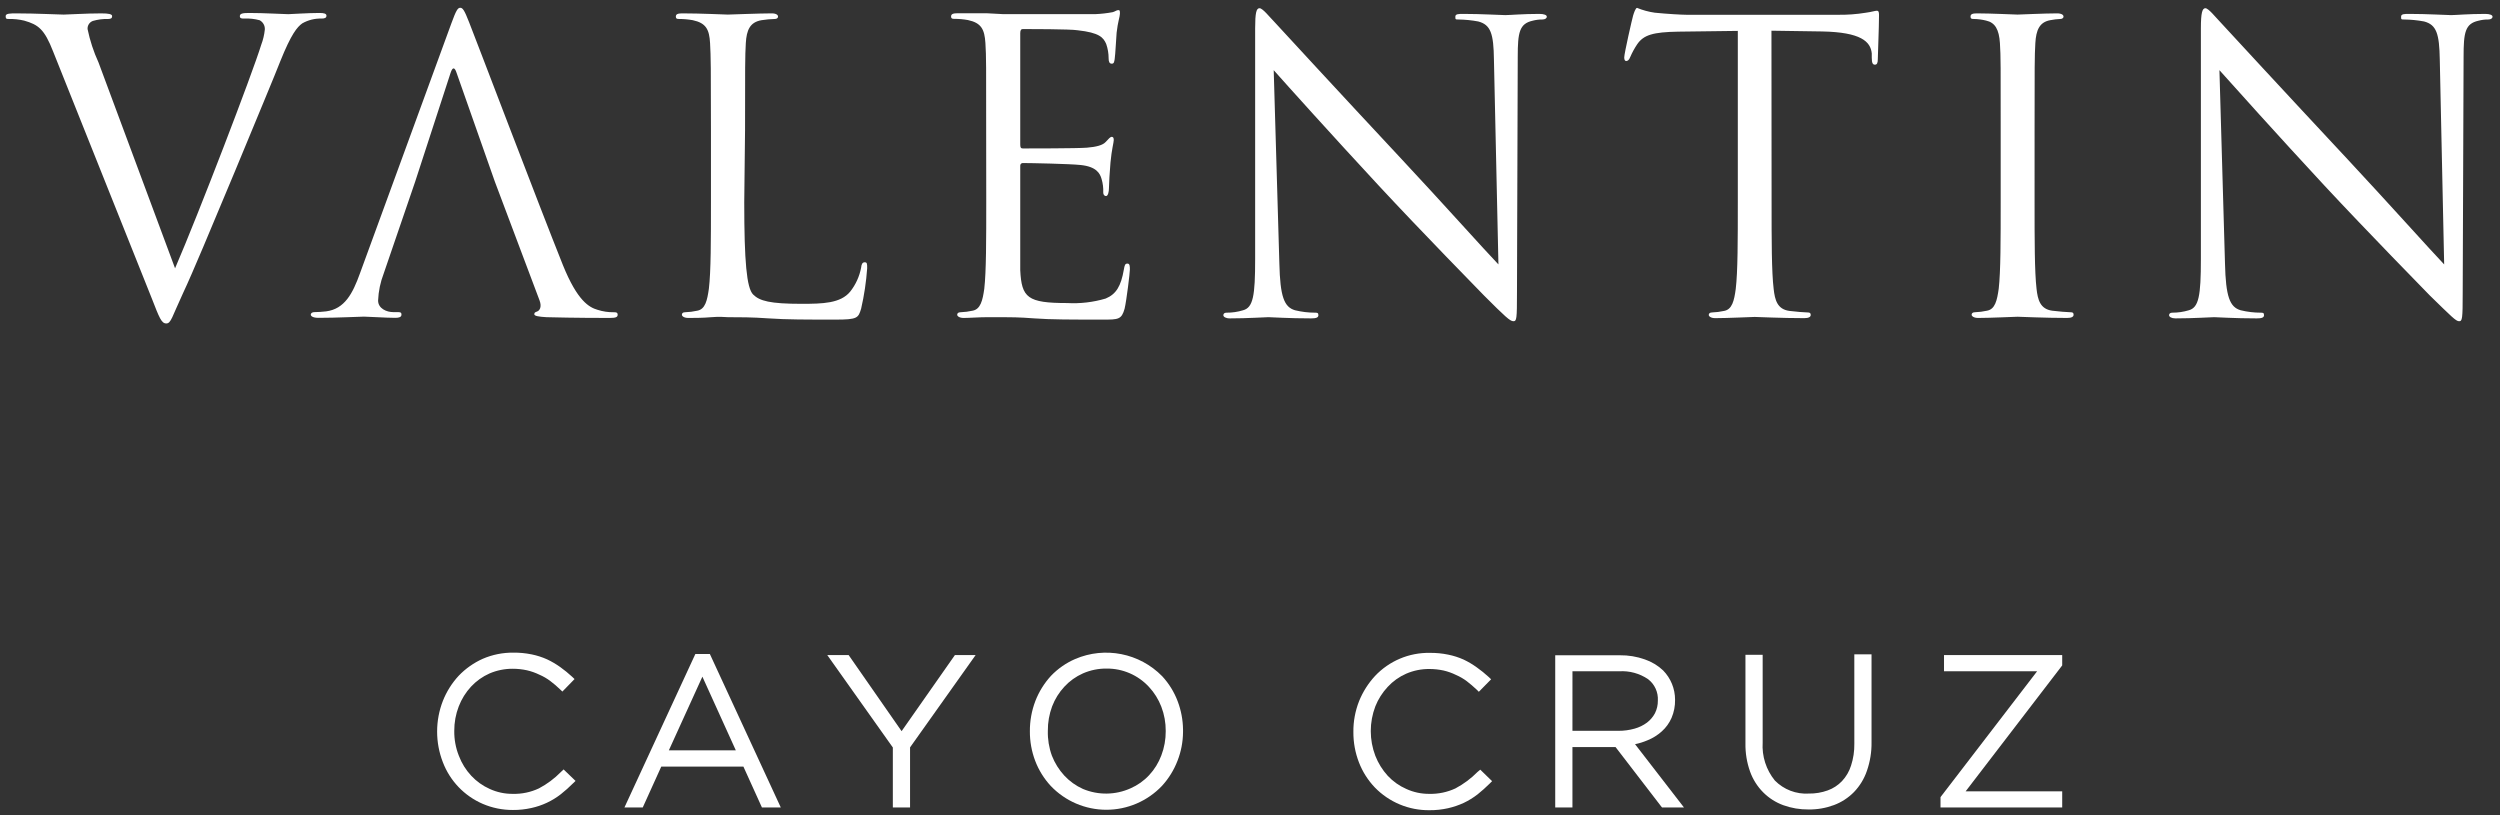 <svg height="60" viewBox="0 0 184 60" width="184" xmlns="http://www.w3.org/2000/svg"><rect x="0" y="0" width="184" height="60" fill="#333333" stroke="none"/><g fill="#fff" transform="translate(.416 .573)"><path d="m162.934 4.591c.952 1.065 4.301 4.801 7.738 8.505 3.147 3.381 7.416 7.738 7.738 8.069 1.614 1.573 1.929 1.904 2.163 1.904.234 0 .266-.153.266-2.106l.065-17.373c0-1.775.113-2.421 1.097-2.639.231-.062.47-.092.71-.089.21 0 .323-.089.323-.21s-.21-.202-.533-.202c-1.218 0-2.195.089-2.518.089-.323 0-1.751-.089-3.082-.089-.355 0-.597 0-.597.202s0 .21.242.21c.487.006.973.055 1.452.145.912.242 1.122.896 1.154 2.816l.323 15.065c-.944-.984-4.18-4.599-7.109-7.738-4.567-4.89-8.989-9.683-9.433-10.167-.29-.299-.807-.952-1.033-.952s-.331.331-.331 1.485v16.986c0 2.695-.153 3.559-.888 3.76-.395.12-.806.179-1.218.178-.145 0-.234.065-.234.186s.178.234.468.234c1.339 0 2.582-.089 2.848-.089.266 0 1.452.089 3.139.089.355 0 .533-.056.533-.234s-.081-.186-.234-.186c-.5 0-.999-.059-1.485-.178-.807-.234-1.097-1.009-1.154-3.437zm-13.605 4.414c0-4.624 0-5.455.056-6.407.056-.952.299-1.541 1.097-1.686.245-.049.493-.079.742-.089.113 0 .234-.056.234-.178 0-.121-.145-.234-.476-.234-.888 0-2.752.089-2.905.089s-2.009-.089-2.994-.089c-.323 0-.468.056-.468.234s.113.178.234.178c.31.005.619.045.92.121.654.145.944.654 1.009 1.654.065 1.001.056 1.783.056 6.407v5.221c0 2.84 0 5.18-.145 6.455-.121.855-.266 1.509-.863 1.614-.292.065-.589.103-.888.113-.178 0-.242.089-.242.186 0 .097.153.234.476.234.896 0 2.76-.089 2.905-.089.145 0 2.017.089 3.647.089.331 0 .476-.089.476-.234 0-.145-.056-.186-.234-.186-.178 0-.92-.056-1.339-.113-.888-.121-1.065-.807-1.154-1.614-.145-1.251-.145-3.591-.145-6.455zm-19.366-7.319 3.736.056c2.848.056 3.559.742 3.647 1.614v.323c0 .42.089.508.234.508s.21-.121.21-.387.089-2.372.089-3.228c0-.178 0-.355-.153-.355-.153 0-.379.089-.807.145-.696.114-1.401.165-2.106.153h-11.095c-.355 0-1.477-.065-2.34-.153-.449-.064-.888-.183-1.307-.355-.113 0-.234.387-.29.565-.056.178-.654 2.784-.654 3.082 0 .178.056.266.145.266s.21-.056.299-.299c.138-.321.306-.629.5-.92.476-.71 1.186-.912 3.026-.944l4.39-.056v12.54c0 2.84 0 5.18-.153 6.455-.113.855-.266 1.509-.855 1.614-.292.065-.589.103-.888.113-.178 0-.242.089-.242.186 0 .097.153.234.476.234.888 0 2.76-.089 2.905-.089.145 0 2.017.089 3.647.089.323 0 .476-.089.476-.234 0-.145-.065-.186-.242-.186s-.92-.056-1.331-.113c-.888-.121-1.065-.807-1.154-1.614-.153-1.251-.153-3.591-.153-6.455zm-36.634 2.905c.944 1.065 4.301 4.801 7.738 8.505 3.139 3.381 7.408 7.738 7.73 8.069 1.573 1.573 1.929 1.904 2.171 1.904.242 0 .266-.153.266-2.106l.056-17.373c0-1.775.121-2.421 1.097-2.639.232-.062.47-.092.71-.089.21 0 .331-.089.331-.21s-.21-.202-.541-.202c-1.21 0-2.195.089-2.518.089-.323 0-1.751-.089-3.082-.089-.355 0-.589 0-.589.202s0 .21.234.21c.487.006.973.055 1.452.145.92.242 1.13.896 1.154 2.816l.331 15.065c-.952-.984-4.18-4.599-7.117-7.738-4.567-4.89-8.981-9.683-9.425-10.167-.299-.299-.807-.952-1.041-.952s-.323.331-.323 1.485v16.986c0 2.695-.145 3.559-.888 3.76-.395.121-.806.181-1.218.178-.145 0-.234.065-.234.186s.178.234.476.234c1.331 0 2.574-.089 2.84-.089.266 0 1.452.089 3.147.089.355 0 .533-.056.533-.234s-.089-.186-.234-.186c-.5.001-.999-.059-1.485-.178-.807-.234-1.097-1.009-1.154-3.437zm-21.157 9.635c0 2.84 0 5.18-.145 6.455-.121.855-.274 1.509-.863 1.614-.292.065-.589.103-.888.113-.178 0-.242.089-.242.186 0 .097.153.234.476.234.444 0 1.13-.056 1.719-.056h1.186c.444 0 1.162 0 2.316.089 1.154.089 2.784.089 5.011.089 1.154 0 1.388 0 1.614-.807.145-.621.387-2.639.387-2.873 0-.234 0-.444-.178-.444s-.21.121-.266.444c-.21 1.218-.565 1.808-1.339 2.13-.921.273-1.882.385-2.84.331-2.905 0-3.349-.387-3.446-2.421 0-.621 0-4.035 0-5.067v-2.614c-.005-.056.015-.112.056-.152.041-.039.098-.058.154-.05.508 0 3.437.056 4.244.145 1.154.121 1.42.621 1.533 1.033.095.319.136.652.121.984 0 .145.065.266.21.266.145 0 .21-.331.21-.565s.056-1.307.113-1.896c.089-.976.242-1.485.242-1.662s-.056-.234-.153-.234c-.097 0-.234.145-.444.379-.21.234-.678.363-1.388.42s-4.333.056-4.712.056c-.153 0-.186-.089-.186-.299v-8.19c0-.21.065-.299.186-.299.323 0 3.55 0 4.035.089 1.614.178 1.896.533 2.106 1.009.119.343.179.703.178 1.065 0 .234.056.387.234.387s.178-.178.21-.331c.056-.355.113-1.654.145-1.953.089-.807.242-1.186.242-1.396 0-.21 0-.266-.121-.266s-.266.121-.412.153c-.421.079-.847.128-1.275.145-.686 0-6.584 0-6.794 0l-1.21-.065c-.654 0-1.452 0-2.138 0-.323 0-.476.056-.476.234 0 .178.121.178.242.178.335 0.0.67.03 1.001.089.984.21 1.218.686 1.283 1.686.065 1.001.056 1.783.056 6.407zm-17.752-5.221c0-4.624 0-5.455.056-6.407.056-.952.299-1.541 1.162-1.686.323-.051.649-.081.976-.089.121 0 .234-.056.234-.178 0-.121-.145-.234-.468-.234-.896 0-3.058.089-3.228.089s-2.017-.089-3.349-.089c-.331 0-.476.056-.476.234s.121.178.234.178c.338 0.0.676.03 1.009.089.984.21 1.218.686 1.275 1.686.056 1.001.065 1.783.065 6.407v5.221c0 2.84 0 5.18-.153 6.455-.121.855-.266 1.509-.855 1.614-.294.066-.594.104-.896.113-.178 0-.234.089-.234.186 0 .097.145.234.476.234.331 0 1.097 0 1.686-.056.589-.056 1.097 0 1.218 0 .855 0 1.775 0 3.026.089 1.251.089 2.784.089 4.914.089 1.614 0 1.662-.121 1.872-.807.225-.977.373-1.97.444-2.969 0-.323 0-.444-.178-.444s-.242.153-.266.387c-.12.649-.397 1.258-.807 1.775-.71.863-2.017.896-3.583.896-2.316 0-3.082-.21-3.559-.686s-.654-2.421-.654-6.786zm-15.122 12.54c.178.476 0 .742-.178.807s-.21.089-.21.21.331.178.888.21c2.05.056 4.212.056 4.656.056.444 0 .589-.056.589-.234s-.113-.186-.29-.186c-.402.006-.803-.054-1.186-.178-.621-.178-1.485-.654-2.55-3.284-1.808-4.511-6.455-16.752-6.907-17.881-.355-.912-.476-1.065-.654-1.065s-.299.178-.654 1.154l-6.73 18.406c-.533 1.477-1.122 2.606-2.485 2.784-.287.034-.575.053-.863.056-.145 0-.266.065-.266.186s.178.234.565.234c1.396 0 3.026-.089 3.349-.089.323 0 1.614.089 2.316.089.266 0 .444-.056.444-.234s-.089-.186-.299-.186h-.299c-.5 0-1.122-.266-1.122-.855.028-.68.167-1.35.412-1.985l2.316-6.762 2.606-8.005c.145-.444.299-.444.444 0l2.816 8.005zm-32.462-17.518c-.361-.787-.632-1.613-.807-2.461-.017-.263.141-.505.387-.597.364-.107.742-.156 1.122-.145.21 0 .299-.056.299-.21 0-.153-.266-.202-.807-.202-1.13 0-2.421.089-2.76.089s-2.042-.089-3.462-.089c-.476 0-.807 0-.807.202s.056.21.234.21c.38-.008.76.033 1.13.121 1.041.299 1.485.621 2.13 2.276l7.262 18.172c.557 1.428.71 1.84 1.065 1.84s.412-.468 1.243-2.251c.686-1.452 2.017-4.656 3.825-8.981 1.509-3.647 2.994-7.206 3.325-8.069.807-2.009 1.243-2.518 1.614-2.784.434-.248.929-.371 1.428-.355.234 0 .355-.056.355-.21s-.178-.202-.508-.202c-.855 0-2.13.089-2.308.089-.355 0-1.719-.089-2.905-.089-.476 0-.654.056-.654.234s.145.178.323.178c.381-.019.762.022 1.13.121.25.131.401.396.387.678-.039.387-.128.767-.266 1.13-.654 2.13-4.624 12.475-6.342 16.453z"/><path d="m40.862 56.25c-.473.481-1.017.887-1.614 1.202-.6.282-1.258.42-1.92.403-.587.006-1.169-.118-1.703-.363-.512-.228-.973-.558-1.356-.968-.397-.426-.706-.924-.912-1.469-.232-.582-.347-1.205-.339-1.832-.004-.618.108-1.231.331-1.808.207-.537.513-1.03.904-1.452.382-.411.843-.74 1.356-.968.538-.231 1.117-.349 1.703-.347.355-.001.71.037 1.057.113.315.073.621.181.912.323.287.122.558.28.807.468.252.189.492.394.718.613l.169.161.896-.92-.178-.169c-.275-.255-.566-.492-.871-.71-.307-.22-.634-.412-.976-.573-.362-.162-.741-.284-1.13-.363-.446-.091-.9-.134-1.356-.129-.771-.007-1.535.147-2.243.452-.667.298-1.27.723-1.775 1.251-.498.539-.892 1.165-1.162 1.848-.565 1.453-.565 3.065 0 4.519.525 1.372 1.581 2.475 2.929 3.058.703.303 1.462.456 2.227.452.456.004.911-.045 1.356-.145.791-.172 1.533-.519 2.171-1.017.317-.25.619-.52.904-.807l.178-.169-.88-.847z"/><path d="m50.763 47.56-5.221 11.297h1.348l1.364-3.01h6.044l1.364 3.01h1.388l-5.221-11.297zm2.978 7.093h-4.93l2.469-5.423z"/><path d="m65.942 53.241-3.897-5.6h-1.573l4.825 6.802v4.414h1.267v-4.422l4.825-6.794h-1.525z"/><path d="m86.655 53.128c-.008-.714-.142-1.422-.395-2.09-.257-.681-.644-1.306-1.138-1.84-1.669-1.705-4.215-2.208-6.407-1.267-.671.291-1.278.714-1.783 1.243-.493.539-.882 1.166-1.146 1.848-.271.711-.408 1.466-.403 2.227-.005.747.129 1.489.395 2.187.259.677.645 1.299 1.138 1.832 1.066 1.123 2.547 1.758 4.095 1.758s3.029-.636 4.095-1.758c.495-.541.884-1.171 1.146-1.856.261-.669.397-1.38.403-2.098v-.21zm-7.367 4.365c-.519-.233-.985-.567-1.372-.984-.392-.426-.701-.921-.912-1.461-.215-.589-.316-1.213-.299-1.84-.005-.611.102-1.218.315-1.791.205-.538.512-1.031.904-1.452.383-.415.847-.747 1.364-.976.55-.24 1.143-.361 1.743-.355 1.182-.01 2.313.479 3.115 1.348.395.424.704.92.912 1.461.219.572.328 1.179.323 1.791.005.612-.104 1.22-.323 1.791-.201.538-.505 1.032-.896 1.452-.383.413-.848.742-1.364.968-1.113.503-2.384.52-3.51.048z"/><path d="m108.321 56.25c-.474.48-1.018.885-1.614 1.202-.601.28-1.258.418-1.92.403-.587.006-1.169-.118-1.703-.363-.516-.226-.98-.556-1.364-.968-.391-.43-.7-.927-.912-1.469-.447-1.172-.447-2.467 0-3.639.211-.532.521-1.019.912-1.436.381-.413.842-.742 1.356-.968.537-.233 1.117-.351 1.703-.347.355-0.0.71.037 1.057.113.312.073.616.181.904.323.287.123.558.28.807.468.242.186.484.395.718.613l.161.161.904-.92-.178-.169c-.278-.255-.572-.492-.88-.71-.304-.22-.629-.412-.968-.573-.365-.163-.746-.285-1.138-.363-.443-.091-.895-.134-1.348-.129-1.525-.026-2.989.592-4.035 1.703-.498.54-.895 1.166-1.17 1.848-.285.722-.428 1.492-.42 2.267-.006.77.134 1.534.412 2.251.264.681.659 1.303 1.162 1.832 1.056 1.092 2.516 1.699 4.035 1.678.456.004.911-.045 1.356-.145.4-.09.79-.223 1.162-.395.357-.171.695-.379 1.009-.621.316-.253.617-.522.904-.807l.169-.169-.871-.847z"/><path d="m120.828 53.918c.391-.156.752-.38 1.065-.662.308-.275.553-.614.718-.993.179-.421.267-.874.258-1.331.003-.808-.313-1.585-.88-2.163-.384-.361-.841-.636-1.339-.807-.593-.212-1.219-.315-1.848-.307h-4.753v11.2h1.267v-4.446h3.171l3.349 4.357.073.089h1.614l-3.599-4.656c.31-.063.613-.158.904-.282zm-5.511-5.084h3.437c.755-.049 1.505.156 2.13.581.485.373.754.962.718 1.573.005.322-.067.64-.21.928-.144.271-.345.508-.589.694-.274.203-.583.354-.912.444-.386.109-.785.164-1.186.161h-3.389z"/><path d="m136.063 54.161c.009.548-.072 1.093-.242 1.614-.134.428-.363.819-.67 1.146-.29.303-.646.535-1.041.678-.445.161-.915.241-1.388.234-.936.06-1.852-.291-2.51-.96-.64-.787-.96-1.787-.896-2.8v-6.455h-1.267v6.52c-.012.706.102 1.408.339 2.074.206.576.536 1.1.968 1.533.417.419.921.741 1.477.944.595.215 1.223.321 1.856.315.639.009 1.273-.1 1.872-.323.557-.207 1.061-.535 1.477-.96.429-.445.754-.98.952-1.565.236-.679.351-1.395.339-2.114v-6.455h-1.267z"/><path d="m151.362 48.399v-.759h-8.699v1.194h6.851l-7.061 9.199-.048.065v.759h8.957v-1.186h-7.109l7.061-9.207z"/></g></svg>